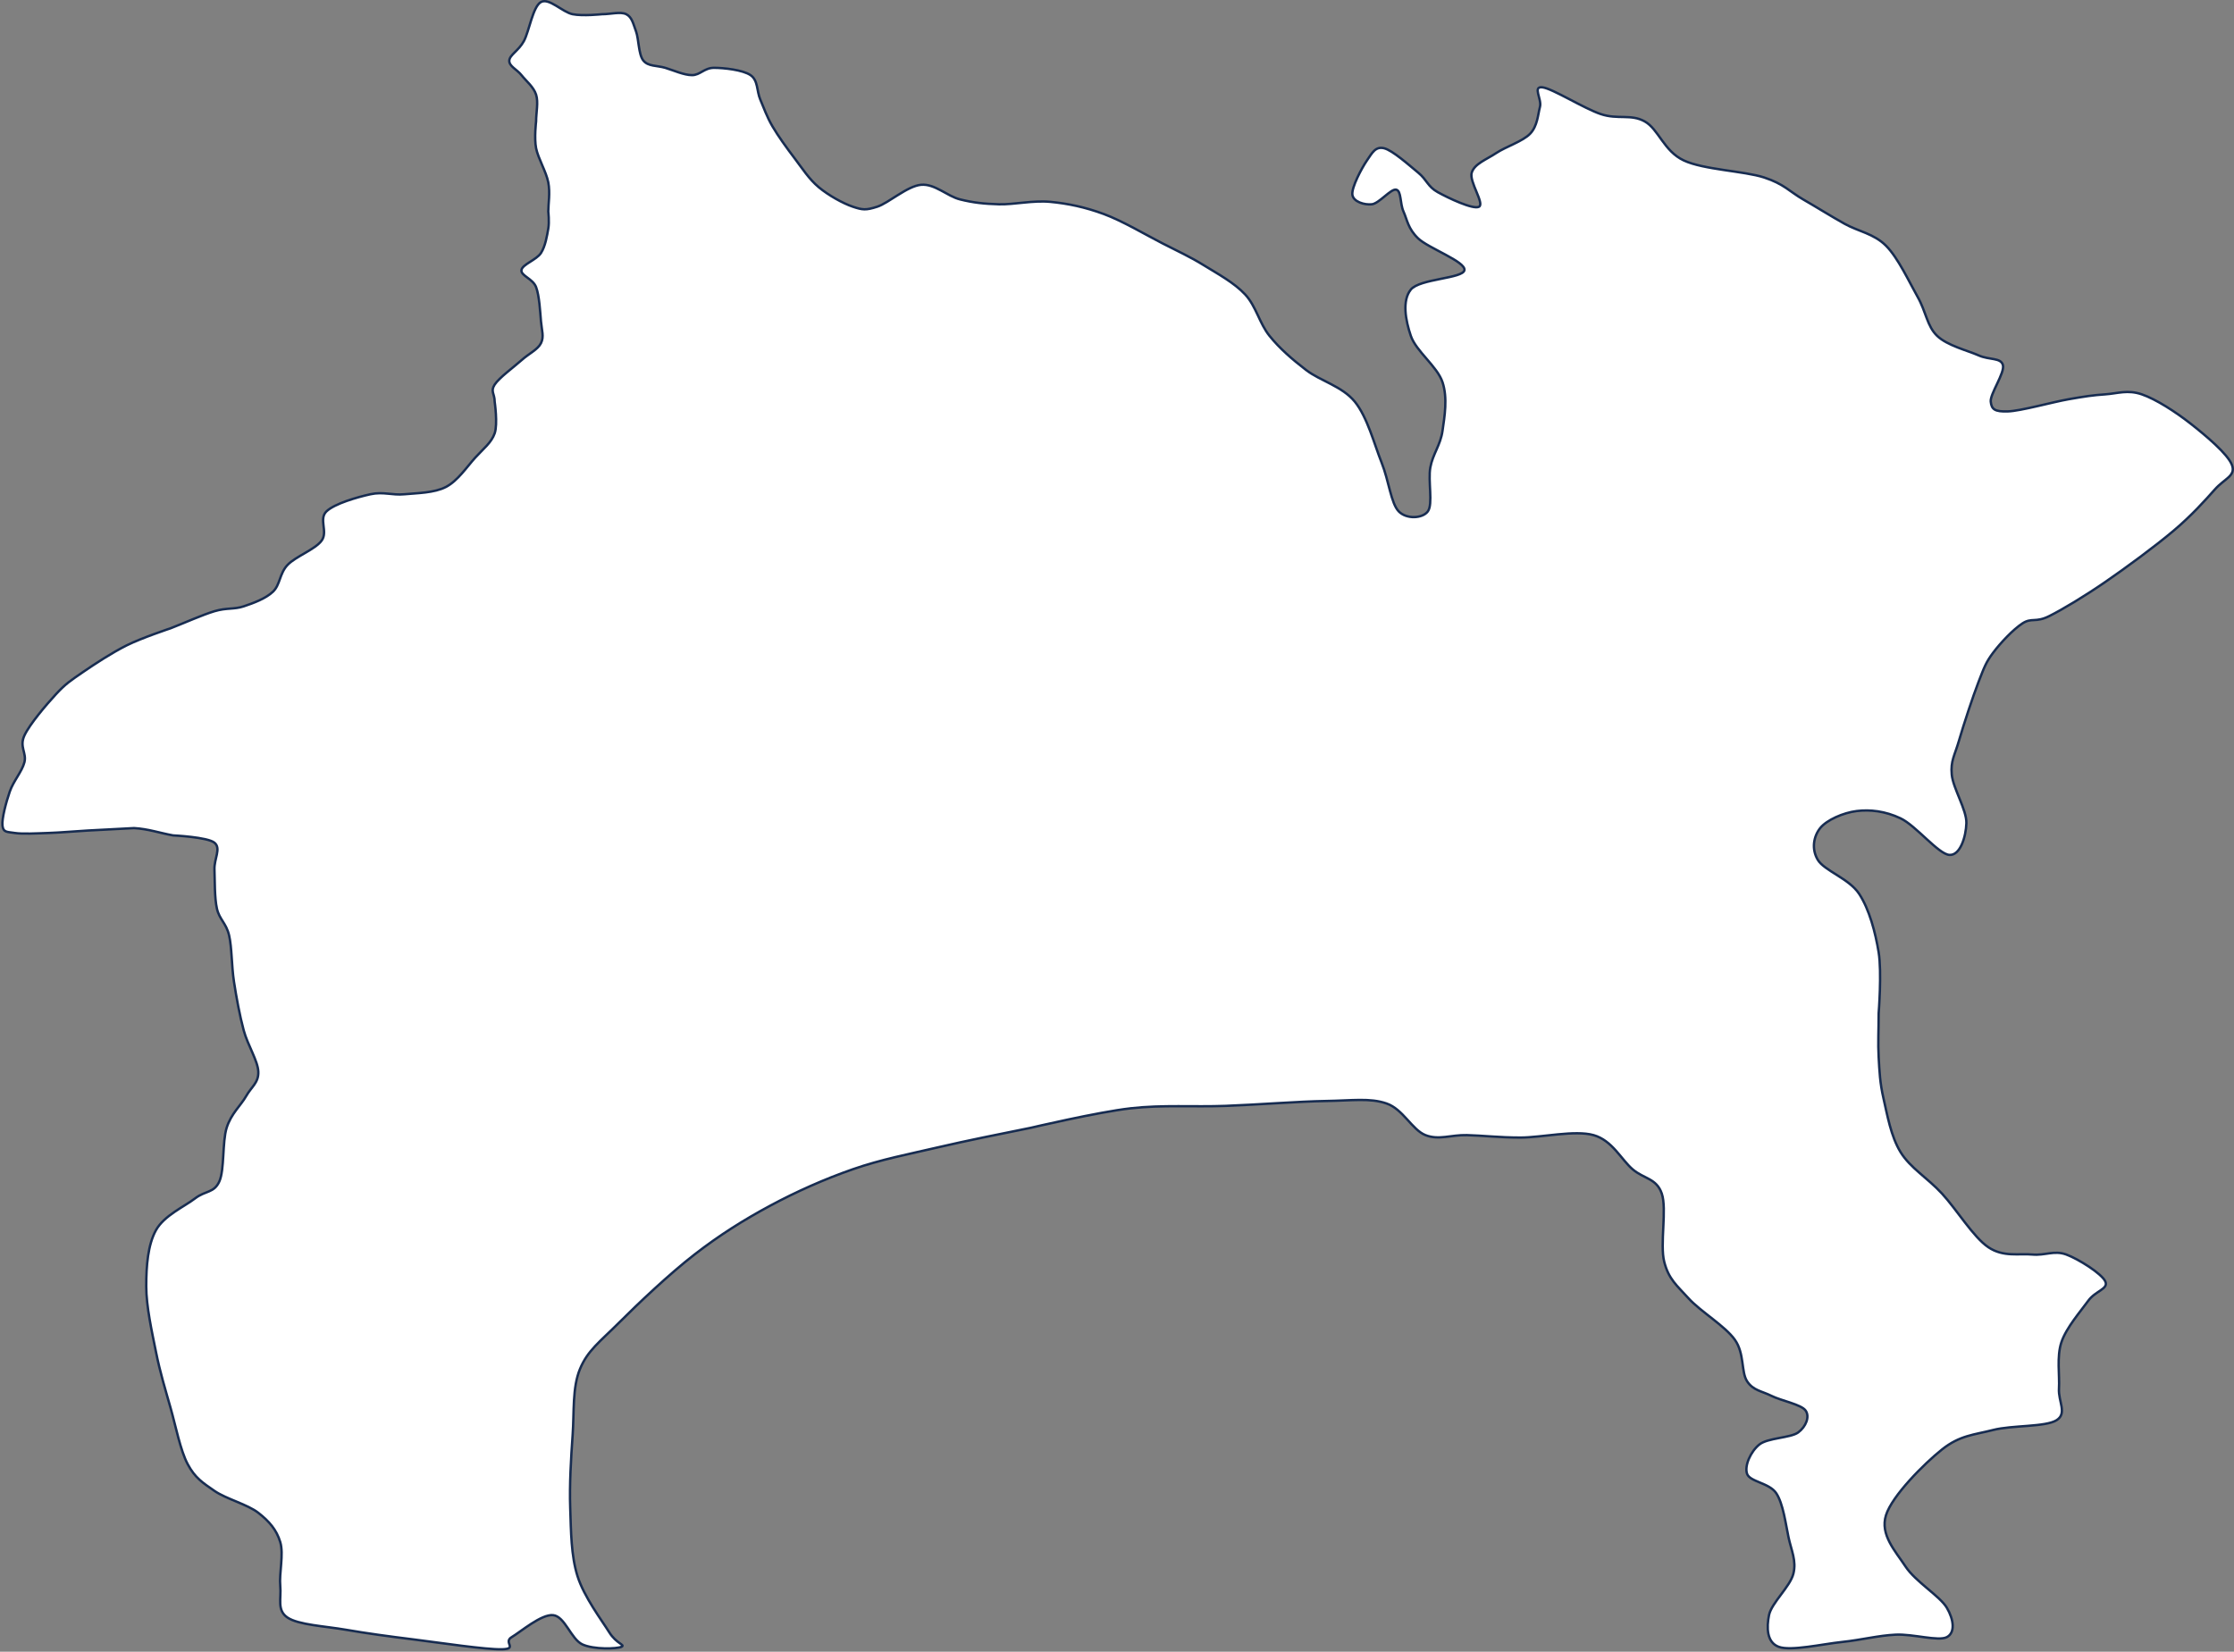 <svg width="1873" height="1385" xmlns="http://www.w3.org/2000/svg" xmlns:xlink="http://www.w3.org/1999/xlink" overflow="hidden"><rect width="100%" height="100%" fill="#808080" stroke="none"/><g transform="translate(294 290)"><path d="M126.866 1092.99C113.247 1093.33 75.114 1087.54 53.323 1084.81 31.533 1082.09 13.828 1079.7-3.877 1076.64-21.581 1073.57-43.712 1072.55-52.905 1066.42-62.098 1060.29-58.012 1050.42-59.034 1039.86-60.055 1029.3-55.969 1013.3-59.034 1003.08-62.098 992.864-68.227 985.712-77.419 978.56-86.612 971.409-104.317 966.981-114.191 960.17-124.065 953.359-130.533 949.273-136.662 937.694-142.791 926.115-146.536 906.363-150.962 890.698-155.388 875.033-159.815 860.729-163.219 843.702-166.624 826.674-171.391 805.56-171.391 788.532-171.391 771.505-170.029 753.796-163.219 741.536-156.41 729.276-139.386 721.784-130.533 714.973-121.681 708.162-114.531 710.546-110.105 700.67-105.679 690.794-107.722 667.637-103.976 655.717-100.231 643.798-92.06 636.987-87.634 629.154-83.207 621.321-77.079 617.916-77.419 608.721-77.76 599.526-86.272 586.585-89.677 573.985-93.081 561.384-95.805 546.4-97.848 533.119-99.891 519.837-99.55 504.512-101.934 494.296-104.317 484.079-110.105 481.014-112.148 471.819-114.191 462.624-113.85 448.321-114.191 439.126-114.531 429.931-108.403 421.418-114.191 416.65-119.979 411.882-148.919 410.52-148.919 410.52-160.155 408.477-169.688 405.071-181.605 404.39L-220.419 406.433C-232.336 407.115-242.89 408.136-253.105 408.477-263.319 408.817-275.236 409.498-281.705 408.477-288.174 407.455-291.238 408.136-291.919 402.347-292.6 396.557-288.855 382.595-285.79 373.74-282.726 364.886-275.576 357.053-273.533 349.221-271.49 341.388-277.959 336.28-273.533 326.744-269.107 317.209-255.148 300.862-246.976 292.008-238.805 283.154-234.379 280.429-224.505 273.618-214.631 266.807-199.991 257.272-187.733 251.142-175.476 245.012-150.962 236.839-150.962 236.839-138.705 232.071-124.405 225.6-114.191 222.535-103.976 219.47-97.848 221.173-89.677 218.449-81.505 215.724-71.291 211.978-65.162 206.189-59.034 200.4-59.715 190.864-52.905 183.713-46.096 176.561-29.753 170.772-24.305 163.28-18.858 155.787-27.029 145.23-20.22 138.76-13.41 132.289 5.657 126.84 16.552 124.456 27.447 122.073 34.597 125.478 45.152 124.456 55.706 123.435 70.007 123.435 79.88 118.327 89.754 113.218 97.585 101.299 104.395 93.807 111.204 86.315 118.014 81.207 120.737 73.374 123.461 65.541 120.737 46.811 120.737 46.811 120.737 40 116.992 38.297 120.737 32.508 124.483 26.718 136.74 17.864 143.209 12.075 149.678 6.285 156.828 3.22 159.552-2.229 162.275-7.677 160.232-12.786 159.552-20.619 158.871-28.451 158.19-42.073 155.466-49.225 152.742-56.377 142.528-58.76 143.209-63.528 143.89-68.296 155.806-72.042 159.552-77.831 163.297-83.621 164.659-92.475 165.68-98.264 166.702-104.054 165.68-112.567 165.68-112.567 165.68-119.038 167.383-128.233 165.68-137.087 163.978-145.941 157.168-157.18 155.466-165.694 153.763-174.207 155.466-188.17 155.466-188.17 155.466-195.662 157.509-204.176 155.466-210.646 153.423-217.117 146.954-222.225 143.209-226.993 139.463-231.761 132.654-234.485 132.995-239.253 133.335-244.02 140.825-247.426 145.252-255.599 149.678-263.772 152.742-284.546 159.552-288.292 166.361-292.038 177.597-279.778 186.109-278.076 194.621-276.373 210.623-278.076 210.623-278.076 218.113-278.076 226.285-280.459 231.051-278.076 235.818-275.692 236.839-270.243 239.223-263.772 241.606-257.302 241.266-244.361 245.351-239.253 249.437-234.144 256.927-235.166 263.737-233.123 270.547-231.079 279.399-226.993 286.208-226.993 293.018-226.993 296.423-233.123 304.594-233.123 312.766-233.123 328.768-231.42 335.237-226.993 341.706-222.566 340.344-213.711 343.408-206.56 346.473-199.408 348.856-192.257 353.623-184.083 358.389-175.91 365.539-166.034 372.008-157.52 378.477-149.007 384.265-139.812 392.437-133.001 400.608-126.19 412.865-119.378 421.037-116.654 429.208-113.93 431.932-113.589 441.465-116.654 450.999-119.719 466.66-134.022 478.237-135.044 489.813-136.066 500.027-125.508 510.922-122.784 521.817-120.06 531.01-119.038 543.608-118.697 556.205-118.357 571.867-122.103 586.508-120.741 601.148-119.379 615.789-116.313 631.451-110.524 647.112-104.735 666.519-93.156 680.479-86.004 694.438-78.853 703.631-74.766 715.208-67.615 726.784-60.463 740.743-52.971 749.936-43.095 759.129-33.219 761.853-18.916 770.365-8.359 778.876 2.198 789.091 11.053 801.007 20.248 812.924 29.443 831.31 33.87 841.864 46.811 852.419 59.752 858.207 82.569 864.336 97.894 870.464 113.218 872.167 131.949 878.636 138.76 885.105 145.571 898.724 144.89 903.15 138.76 907.576 132.63 903.15 113.218 905.193 101.98 907.236 90.742 913.705 83.25 915.407 71.331 917.109 59.411 919.833 43.746 915.407 30.464 910.981 17.183 893.276 4.582 888.85-8.359 884.424-21.299 881.359-37.987 888.85-47.181 896.34-56.376 932.771-56.376 933.793-63.528 934.814-70.68 903.49-81.918 894.979-90.091 886.467-98.264 885.786-105.756 882.721-112.567 879.657-119.379 881.019-129.935 876.593-130.957 872.167-131.979 862.293-119.379 856.164-118.697 850.036-118.016 840.502-120.741 839.822-126.871 839.141-133.001 847.652-149.007 852.079-155.477 856.505-161.947 859.229-167.396 866.379-165.694 873.529-163.991 887.488-151.39 894.979-145.26 902.469-139.131 902.809-133.682 911.321-128.914 919.833-124.146 941.283-113.93 946.05-116.654 950.817-119.378 937.538-137.768 939.921-145.26 942.305-152.753 952.178-156.158 960.35-161.607 968.521-167.056 982.821-171.483 988.95-177.953 995.078-184.424 995.419-193.959 997.121-200.43 998.824-206.9 990.652-217.798 999.164-216.776 1007.68-215.755 1033.89-199.068 1048.19-194.3 1062.49-189.532 1073.39-194.64 1084.96-188.17 1096.54-181.699 1100.97-163.31 1117.65-155.477 1134.33-147.644 1168.38-146.623 1185.06-141.174 1201.75-135.725 1206.51-129.255 1217.75-122.784 1228.98-116.314 1240.9-108.821 1252.48-102.351 1264.05-95.88 1276.99-94.178 1287.21-83.961 1297.42-73.745 1306.61-53.652 1313.76-41.051 1320.91-28.451 1321.59-16.532 1330.11-8.359 1338.62-0.185 1355.64 3.901 1364.83 7.988 1374.03 12.075 1383.56 9.691 1385.26 16.161 1386.97 22.632 1374.37 40.34 1375.05 46.811 1375.73 53.281 1378.45 55.325 1389.35 54.984 1400.24 54.644 1426.8 47.151 1440.42 44.767 1454.04 42.384 1460.85 41.362 1471.06 40.681 1481.28 40 1489.79 36.594 1501.71 40.681 1513.62 44.767 1529.97 55.325 1542.56 65.201 1555.16 75.076 1573.89 90.742 1577.29 99.937 1580.7 109.132 1571.16 111.175 1562.99 120.37 1554.82 129.565 1543.58 142.165 1528.26 155.106 1512.94 168.047 1488.43 186.096 1471.06 198.016 1453.7 209.935 1435.65 220.833 1424.08 226.622 1412.5 232.411 1409.44 227.644 1401.61 232.752 1393.78 237.86 1383.22 249.099 1377.09 257.272 1370.96 265.445 1369.6 269.532 1364.83 281.791 1360.07 294.051 1352.24 317.89 1348.49 330.831 1344.75 343.772 1341.34 347.858 1342.36 359.437 1343.38 371.016 1354.96 389.065 1354.62 400.303 1354.28 411.542 1349.51 427.548 1340.32 426.867 1331.13 426.185 1312.4 402.347 1299.46 396.217 1286.53 390.087 1273.93 388.725 1262.69 390.087 1251.46 391.449 1237.5 397.579 1232.05 404.39 1226.6 411.201 1224.56 421.758 1230.01 430.953 1235.45 440.148 1256.22 446.619 1264.73 459.559 1273.25 472.5 1278.35 491.912 1281.08 508.599 1283.8 525.286 1281.08 559.682 1281.08 559.682 1281.08 574.325 1280.4 584.542 1281.08 596.461 1281.76 608.381 1282.1 617.916 1285.16 631.198 1288.23 644.479 1291.29 662.869 1299.46 676.15 1307.63 689.432 1321.93 697.605 1334.19 710.887 1346.45 724.168 1360.41 747.326 1373.01 755.839 1385.6 764.353 1398.88 760.948 1409.78 761.969 1420.67 762.991 1428.16 758.223 1438.38 761.969 1448.59 765.715 1468 777.975 1471.06 784.446 1474.13 790.916 1462.89 792.278 1456.76 800.792 1450.63 809.306 1438.38 823.269 1434.29 835.529 1430.21 847.788 1432.93 863.454 1432.25 874.351 1431.57 885.249 1439.4 895.125 1430.21 900.915 1421.01 906.704 1393.09 905.001 1377.09 909.088 1361.09 913.174 1349.17 913.515 1334.19 925.434 1319.21 937.354 1292.31 964.257 1287.21 980.604 1282.1 996.95 1295.04 1010.57 1303.55 1023.51 1312.06 1036.45 1332.49 1048.37 1338.28 1058.25 1344.07 1068.13 1345.43 1079.02 1338.28 1082.77 1331.13 1086.52 1310.02 1080.04 1295.38 1080.73 1280.74 1081.41 1266.78 1085.15 1250.43 1086.86 1234.09 1088.56 1207.54 1094.69 1197.32 1090.94 1187.11 1087.2 1187.11 1074.6 1189.15 1064.38 1191.19 1054.16 1206.85 1040.54 1209.58 1029.64 1212.3 1018.75 1207.88 1010.23 1205.49 998.993 1203.11 987.755 1201.07 971.068 1195.28 962.214 1189.49 953.359 1173.15 952.678 1170.76 945.867 1168.38 939.056 1173.83 927.137 1180.98 921.348 1188.13 915.558 1207.19 915.899 1213.66 911.131 1220.13 906.363 1223.54 897.849 1219.79 892.741 1216.05 887.633 1199.36 884.568 1191.19 880.481 1183.02 876.395 1175.87 876.054 1170.76 868.222 1165.66 860.389 1168.72 845.064 1160.55 833.485 1152.38 821.906 1131.61 809.647 1121.74 798.749 1111.86 787.851 1105.05 782.743 1101.31 768.099 1097.56 753.456 1103.69 723.828 1099.26 710.887 1094.84 697.946 1084.28 698.627 1074.75 690.453 1065.22 682.28 1057.73 666.274 1042.06 661.847 1026.4 657.42 998.483 663.89 980.778 663.89 963.074 663.89 949.114 662.188 935.836 661.847 922.557 661.507 912.343 666.274 901.107 661.847 889.871 657.42 882.381 640.052 868.422 635.284 854.462 630.516 839.822 632.9 817.35 633.241 794.879 633.581 760.831 636.306 733.593 637.328 706.355 638.349 681.16 636.306 653.922 639.371 626.684 642.436 570.165 655.717 570.165 655.717 543.267 661.166 517.391 666.274 492.537 672.064 467.682 677.853 444.53 682.28 421.037 690.453 397.544 698.627 373.711 709.184 351.58 721.103 329.449 733.022 309.361 745.623 288.251 761.969 267.142 778.316 240.925 803.176 224.923 819.182 208.92 835.188 198.706 842.34 192.237 858.005 185.768 873.67 187.47 893.763 186.109 913.174 184.747 932.586 183.385 954.722 184.066 974.474 184.747 994.226 184.747 1014.32 190.194 1031.69 195.642 1049.05 210.623 1068.81 216.751 1078.68 222.88 1088.56 230.711 1089.24 226.966 1090.94 223.22 1092.65 203.813 1093.33 194.28 1088.9 184.747 1084.47 179.64 1065.4 169.766 1064.38 159.892 1063.36 142.528 1078.34 135.037 1082.77 127.547 1087.2 140.485 1092.65 126.866 1092.99Z" stroke="#172C51" stroke-width="2" stroke-miterlimit="8" fill="#FFFFFF" fill-rule="evenodd"/></g></svg>